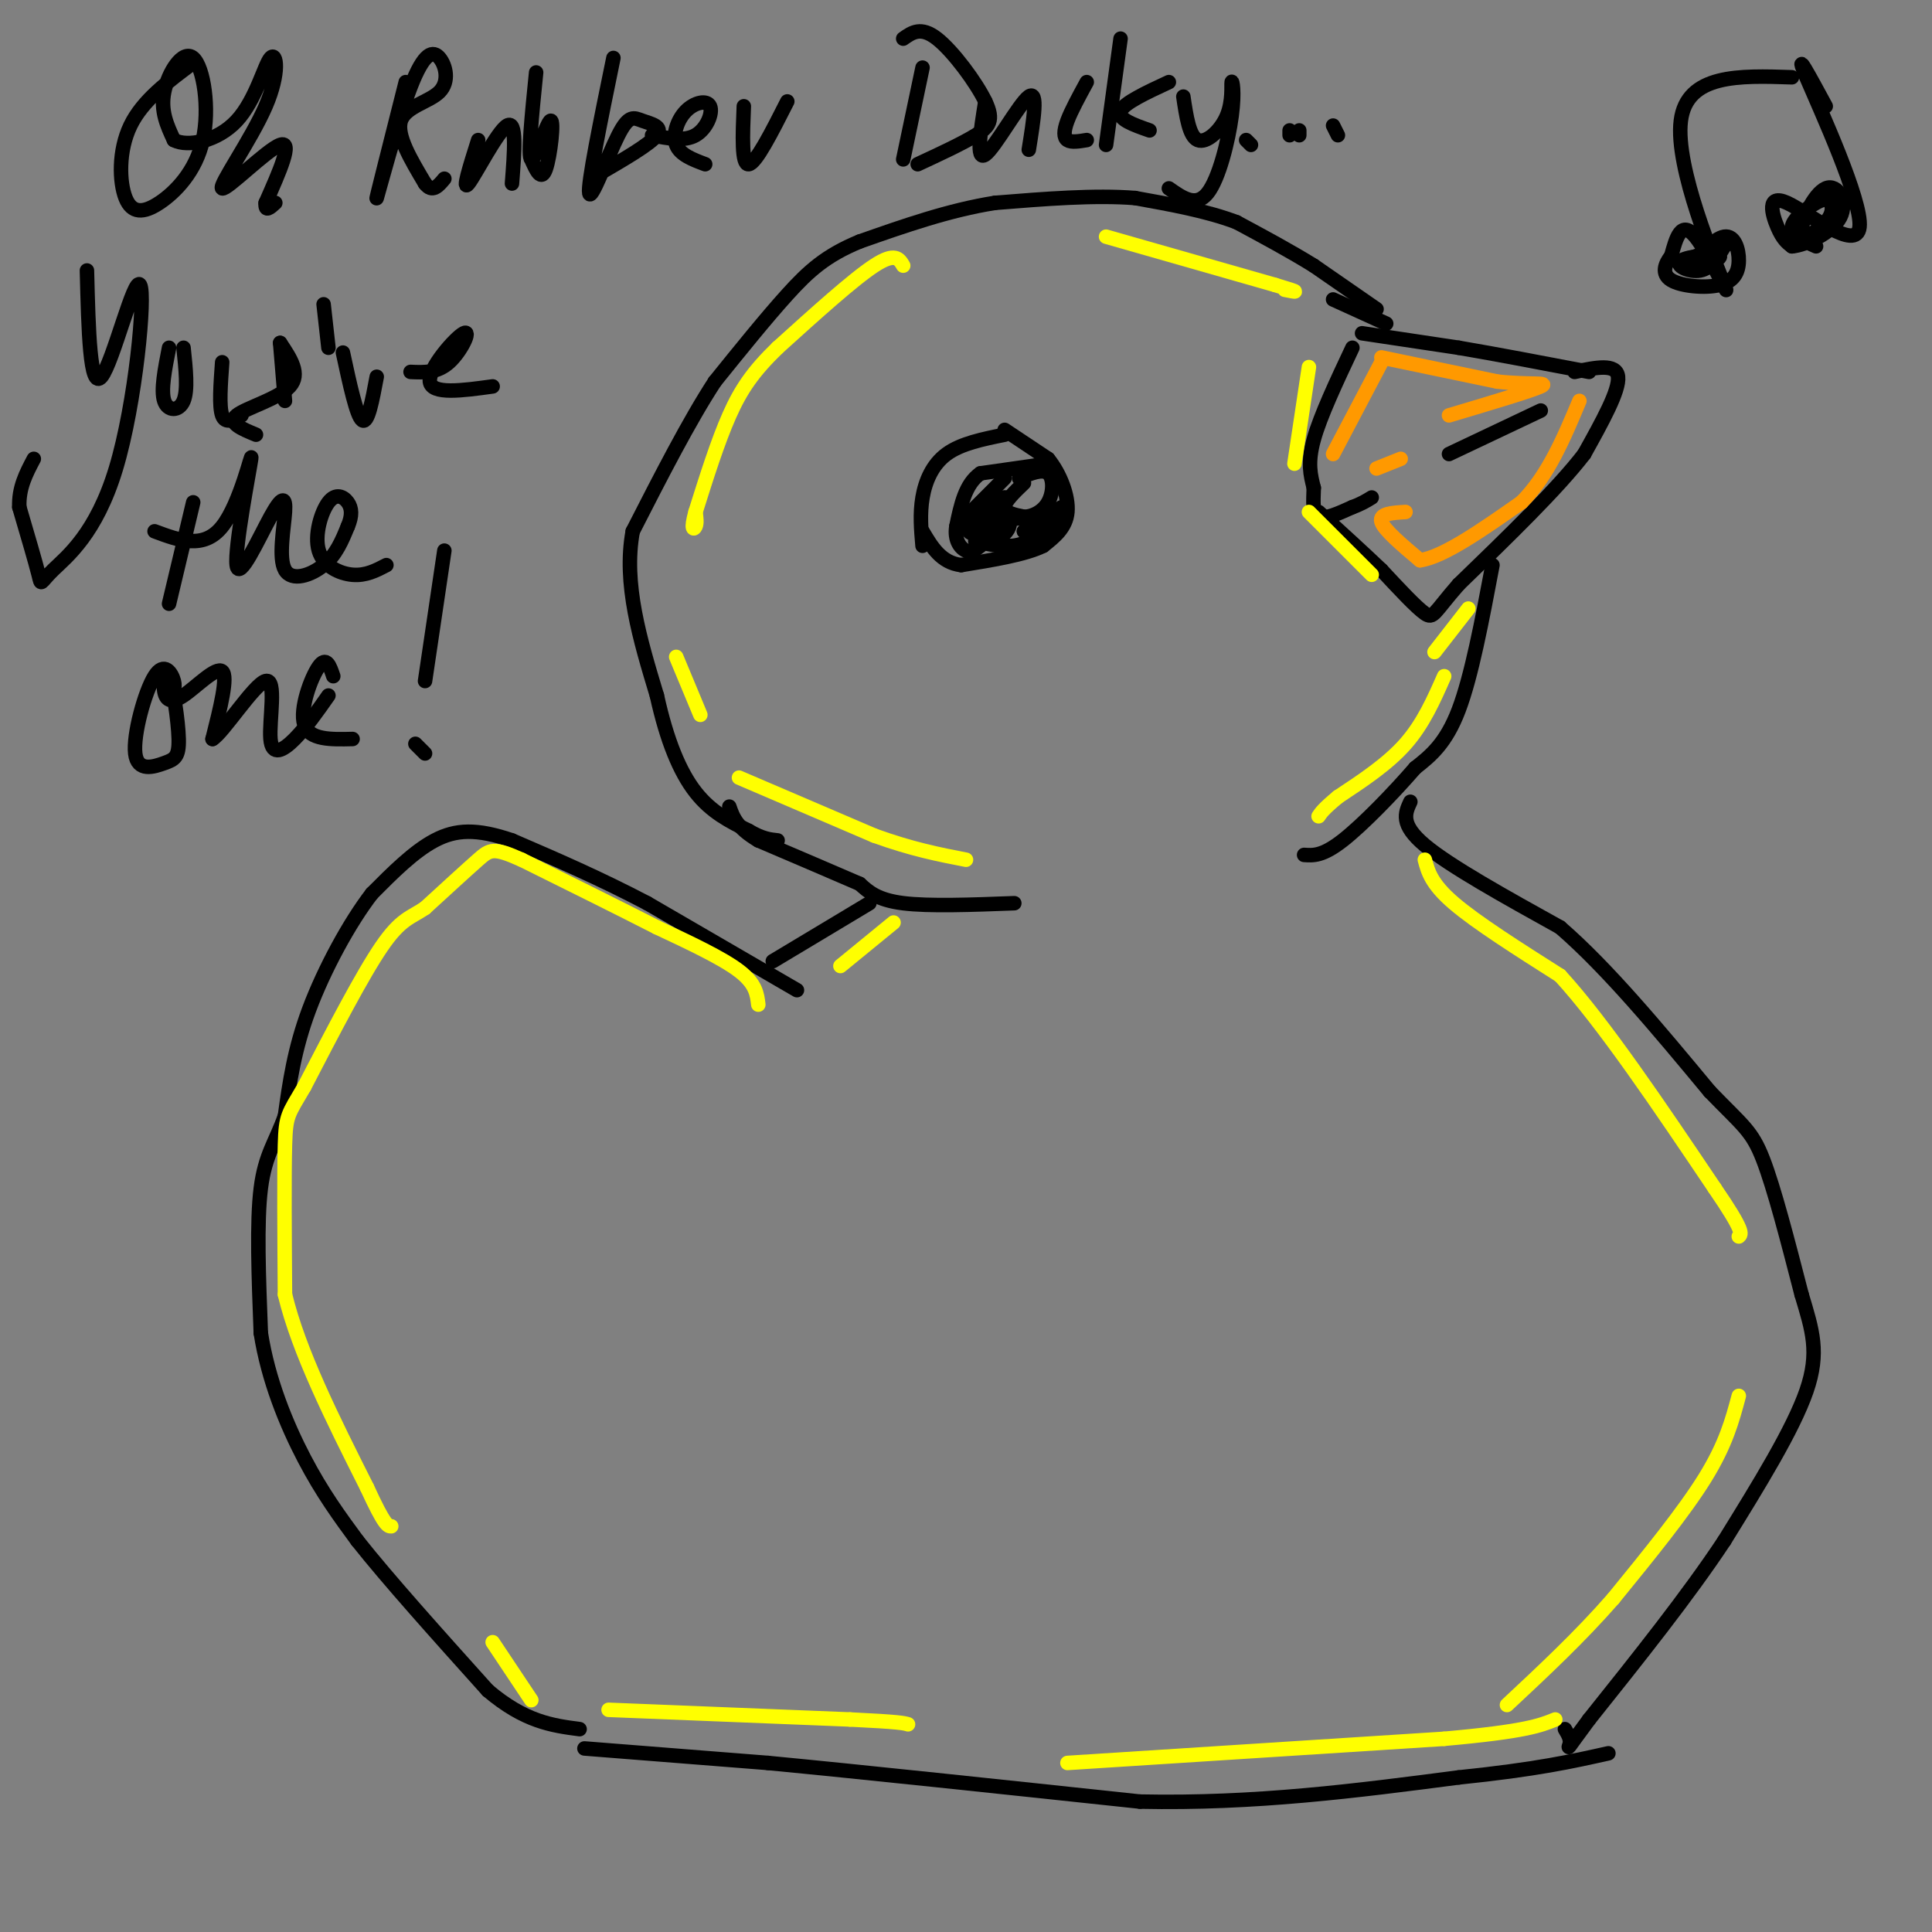 <svg viewBox='0 0 400 400' version='1.1' xmlns='http://www.w3.org/2000/svg' xmlns:xlink='http://www.w3.org/1999/xlink'><rect x="0" y="0" width="400" height="400" fill="#808080" stroke="none"/><g fill='none' stroke='#000000' stroke-width='3' stroke-linecap='round' stroke-linejoin='round'><path d='M280,72c-3.333,7.083 -6.667,14.167 -8,19c-1.333,4.833 -0.667,7.417 0,10'/><path d='M272,101c-0.089,2.978 -0.311,5.422 1,6c1.311,0.578 4.156,-0.711 7,-2'/><path d='M280,105c1.833,-0.667 2.917,-1.333 4,-2'/><path d='M300,94c0.000,0.000 19.000,-9.000 19,-9'/><path d='M326,77c4.333,-0.917 8.667,-1.833 9,1c0.333,2.833 -3.333,9.417 -7,16'/><path d='M328,94c-5.500,7.167 -15.750,17.083 -26,27'/><path d='M302,121c-5.200,5.933 -5.200,7.267 -7,6c-1.800,-1.267 -5.400,-5.133 -9,-9'/><path d='M286,118c-3.667,-3.500 -8.333,-7.750 -13,-12'/><path d='M282,69c0.000,0.000 20.000,3.000 20,3'/><path d='M302,72c7.833,1.333 17.417,3.167 27,5'/><path d='M309,117c-2.167,11.500 -4.333,23.000 -7,30c-2.667,7.000 -5.833,9.500 -9,12'/><path d='M293,159c-4.378,5.067 -10.822,11.733 -15,15c-4.178,3.267 -6.089,3.133 -8,3'/><path d='M210,187c-8.833,0.333 -17.667,0.667 -23,0c-5.333,-0.667 -7.167,-2.333 -9,-4'/><path d='M178,183c-5.000,-2.167 -13.000,-5.583 -21,-9'/><path d='M157,174c-4.500,-2.667 -5.250,-4.833 -6,-7'/><path d='M287,67c0.000,0.000 -11.000,-5.000 -11,-5'/><path d='M285,64c0.000,0.000 -13.000,-9.000 -13,-9'/><path d='M272,55c-4.833,-3.000 -10.417,-6.000 -16,-9'/><path d='M256,46c-6.167,-2.333 -13.583,-3.667 -21,-5'/><path d='M235,41c-8.333,-0.667 -18.667,0.167 -29,1'/><path d='M206,42c-9.500,1.500 -18.750,4.750 -28,8'/><path d='M178,50c-7.022,2.889 -10.578,6.111 -15,11c-4.422,4.889 -9.711,11.444 -15,18'/><path d='M148,79c-5.333,8.167 -11.167,19.583 -17,31'/><path d='M131,110c-2.000,10.833 1.500,22.417 5,34'/><path d='M136,144c2.067,9.378 4.733,15.822 8,20c3.267,4.178 7.133,6.089 11,8'/><path d='M155,172c2.833,1.667 4.417,1.833 6,2'/><path d='M180,187c0.000,0.000 -20.000,12.000 -20,12'/><path d='M165,205c0.000,0.000 -31.000,-18.000 -31,-18'/><path d='M134,187c-9.833,-5.167 -18.917,-9.083 -28,-13'/><path d='M106,174c-7.333,-2.511 -11.667,-2.289 -16,0c-4.333,2.289 -8.667,6.644 -13,11'/><path d='M77,185c-4.689,6.067 -9.911,15.733 -13,24c-3.089,8.267 -4.044,15.133 -5,22'/><path d='M59,231c-1.889,5.422 -4.111,7.978 -5,15c-0.889,7.022 -0.444,18.511 0,30'/><path d='M54,276c1.511,9.689 5.289,18.911 9,26c3.711,7.089 7.356,12.044 11,17'/><path d='M74,319c6.333,8.000 16.667,19.500 27,31'/><path d='M101,350c7.667,6.500 13.333,7.250 19,8'/><path d='M121,362c0.000,0.000 38.000,3.000 38,3'/><path d='M159,365c19.167,1.833 48.083,4.917 77,8'/><path d='M236,373c23.833,0.500 44.917,-2.250 66,-5'/><path d='M302,368c16.167,-1.667 23.583,-3.333 31,-5'/><path d='M292,166c-1.083,2.333 -2.167,4.667 3,9c5.167,4.333 16.583,10.667 28,17'/><path d='M323,192c9.833,8.500 20.417,21.250 31,34'/><path d='M354,226c6.911,7.156 8.689,8.044 11,14c2.311,5.956 5.156,16.978 8,28'/><path d='M373,268c2.222,7.422 3.778,11.978 1,20c-2.778,8.022 -9.889,19.511 -17,31'/><path d='M357,319c-7.500,11.333 -17.750,24.167 -28,37'/><path d='M329,356c-5.200,7.000 -4.200,6.000 -4,5c0.200,-1.000 -0.400,-2.000 -1,-3'/><path d='M208,90c-4.511,0.911 -9.022,1.822 -12,4c-2.978,2.178 -4.422,5.622 -5,9c-0.578,3.378 -0.289,6.689 0,10'/><path d='M208,89c0.000,0.000 9.000,6.000 9,6'/><path d='M217,95c2.511,3.067 4.289,7.733 4,11c-0.289,3.267 -2.644,5.133 -5,7'/><path d='M216,113c-3.667,1.833 -10.333,2.917 -17,4'/><path d='M199,117c-4.167,-0.500 -6.083,-3.750 -8,-7'/><path d='M217,96c0.000,0.000 -14.000,2.000 -14,2'/><path d='M203,98c-3.167,2.167 -4.083,6.583 -5,11'/><path d='M198,109c-0.467,2.867 0.867,4.533 2,5c1.133,0.467 2.067,-0.267 3,-1'/><path d='M212,100c-2.000,1.917 -4.000,3.833 -4,5c0.000,1.167 2.000,1.583 4,2'/><path d='M212,107c1.679,0.000 3.875,-1.000 5,-3c1.125,-2.000 1.179,-5.000 0,-6c-1.179,-1.000 -3.589,0.000 -6,1'/><path d='M208,99c0.000,0.000 -8.000,8.000 -8,8'/><path d='M200,107c1.021,0.086 7.573,-3.699 8,-4c0.427,-0.301 -5.270,2.880 -7,5c-1.730,2.120 0.506,3.177 2,2c1.494,-1.177 2.247,-4.589 3,-8'/><path d='M206,102c-0.881,1.064 -4.584,7.724 -4,9c0.584,1.276 5.455,-2.832 6,-4c0.545,-1.168 -3.235,0.604 -4,2c-0.765,1.396 1.486,2.414 3,2c1.514,-0.414 2.290,-2.261 2,-3c-0.290,-0.739 -1.645,-0.369 -3,0'/><path d='M206,108c1.933,-0.356 8.267,-1.244 10,-1c1.733,0.244 -1.133,1.622 -4,3'/><path d='M212,110c0.578,-0.822 4.022,-4.378 5,-5c0.978,-0.622 -0.511,1.689 -2,4'/><path d='M215,109c1.107,-0.702 4.875,-4.458 5,-4c0.125,0.458 -3.393,5.131 -7,7c-3.607,1.869 -7.304,0.935 -11,0'/><path d='M202,112c-0.667,0.167 3.167,0.583 7,1'/></g>
<g fill='none' stroke='#ffff00' stroke-width='3' stroke-linecap='round' stroke-linejoin='round'><path d='M187,55c-0.833,-1.417 -1.667,-2.833 -6,0c-4.333,2.833 -12.167,9.917 -20,17'/><path d='M161,72c-5.022,4.867 -7.578,8.533 -10,14c-2.422,5.467 -4.711,12.733 -7,20'/><path d='M144,106c-1.089,3.911 -0.311,3.689 0,3c0.311,-0.689 0.156,-1.844 0,-3'/><path d='M229,49c0.000,0.000 35.000,10.000 35,10'/><path d='M264,59c6.167,1.833 4.083,1.417 2,1'/><path d='M271,76c0.000,0.000 -3.000,20.000 -3,20'/><path d='M271,106c0.000,0.000 13.000,13.000 13,13'/><path d='M304,126c0.000,0.000 -7.000,9.000 -7,9'/><path d='M299,140c-2.167,4.917 -4.333,9.833 -8,14c-3.667,4.167 -8.833,7.583 -14,11'/><path d='M277,165c-3.000,2.500 -3.500,3.250 -4,4'/><path d='M140,136c0.000,0.000 5.000,12.000 5,12'/><path d='M153,161c0.000,0.000 28.000,12.000 28,12'/><path d='M181,173c7.833,2.833 13.417,3.917 19,5'/><path d='M185,191c0.000,0.000 -11.000,9.000 -11,9'/><path d='M157,208c-0.250,-2.167 -0.500,-4.333 -4,-7c-3.500,-2.667 -10.250,-5.833 -17,-9'/><path d='M136,192c-7.500,-3.833 -17.750,-8.917 -28,-14'/><path d='M108,178c-5.867,-2.622 -6.533,-2.178 -9,0c-2.467,2.178 -6.733,6.089 -11,10'/><path d='M88,188c-3.000,2.044 -5.000,2.156 -9,8c-4.000,5.844 -10.000,17.422 -16,29'/><path d='M63,225c-3.378,5.800 -3.822,5.800 -4,12c-0.178,6.200 -0.089,18.600 0,31'/><path d='M59,268c2.833,11.833 9.917,25.917 17,40'/><path d='M76,308c3.667,8.000 4.333,8.000 5,8'/><path d='M102,340c0.000,0.000 8.000,12.000 8,12'/><path d='M126,354c0.000,0.000 50.000,2.000 50,2'/><path d='M176,356c10.333,0.500 11.167,0.750 12,1'/><path d='M295,178c0.667,2.500 1.333,5.000 6,9c4.667,4.000 13.333,9.500 22,15'/><path d='M323,202c9.000,9.833 20.500,26.917 32,44'/><path d='M355,246c6.167,9.000 5.583,9.500 5,10'/><path d='M360,289c-1.333,5.000 -2.667,10.000 -7,17c-4.333,7.000 -11.667,16.000 -19,25'/><path d='M334,331c-6.833,7.833 -14.417,14.917 -22,22'/><path d='M221,365c0.000,0.000 78.000,-5.000 78,-5'/><path d='M299,360c16.833,-1.500 19.917,-2.750 23,-4'/></g>
<g fill='none' stroke='#ff9900' stroke-width='3' stroke-linecap='round' stroke-linejoin='round'><path d='M286,75c0.000,0.000 -10.000,19.000 -10,19'/><path d='M286,74c0.000,0.000 24.000,5.000 24,5'/><path d='M310,79c6.578,0.733 11.022,0.067 9,1c-2.022,0.933 -10.511,3.467 -19,6'/><path d='M290,95c0.000,0.000 -5.000,2.000 -5,2'/><path d='M291,106c-2.750,0.167 -5.500,0.333 -5,2c0.500,1.667 4.250,4.833 8,8'/><path d='M294,116c4.833,-0.667 12.917,-6.333 21,-12'/><path d='M315,104c5.500,-5.500 8.750,-13.250 12,-21'/></g>
<g fill='none' stroke='#000000' stroke-width='3' stroke-linecap='round' stroke-linejoin='round'><path d='M40,13c-5.243,3.892 -10.485,7.784 -13,13c-2.515,5.216 -2.302,11.757 -1,15c1.302,3.243 3.691,3.190 7,1c3.309,-2.190 7.536,-6.515 9,-13c1.464,-6.485 0.163,-15.131 -2,-17c-2.163,-1.869 -5.190,3.037 -6,7c-0.810,3.963 0.595,6.981 2,10'/><path d='M36,29c2.866,1.506 9.032,0.269 13,-4c3.968,-4.269 5.737,-11.572 7,-13c1.263,-1.428 2.019,3.019 -1,10c-3.019,6.981 -9.813,16.495 -9,17c0.813,0.505 9.232,-7.999 12,-9c2.768,-1.001 -0.116,5.499 -3,12'/><path d='M55,42c-0.167,2.000 0.917,1.000 2,0'/><path d='M84,17c-3.166,12.517 -6.332,25.033 -6,24c0.332,-1.033 4.161,-15.617 7,-23c2.839,-7.383 4.689,-7.567 6,-6c1.311,1.567 2.084,4.883 0,7c-2.084,2.117 -7.024,3.033 -8,6c-0.976,2.967 2.012,7.983 5,13'/><path d='M88,38c1.500,2.000 2.750,0.500 4,-1'/><path d='M99,29c-1.711,5.400 -3.422,10.800 -2,9c1.422,-1.800 5.978,-10.800 8,-12c2.022,-1.200 1.511,5.400 1,12'/><path d='M111,15c-0.887,8.821 -1.774,17.643 -1,18c0.774,0.357 3.208,-7.750 4,-8c0.792,-0.250 -0.060,7.357 -1,10c-0.940,2.643 -1.970,0.321 -3,-2'/><path d='M127,12c-2.684,13.091 -5.368,26.182 -5,28c0.368,1.818 3.789,-7.636 6,-12c2.211,-4.364 3.211,-3.636 5,-3c1.789,0.636 4.368,1.182 3,3c-1.368,1.818 -6.684,4.909 -12,8'/><path d='M135,28c3.338,0.660 6.676,1.321 9,0c2.324,-1.321 3.633,-4.622 3,-6c-0.633,-1.378 -3.209,-0.833 -5,1c-1.791,1.833 -2.797,4.952 -2,7c0.797,2.048 3.399,3.024 6,4'/><path d='M154,22c-0.250,6.083 -0.500,12.167 1,12c1.500,-0.167 4.750,-6.583 8,-13'/><path d='M191,14c0.000,0.000 -4.000,19.000 -4,19'/><path d='M187,8c1.839,-1.298 3.679,-2.595 7,0c3.321,2.595 8.125,9.083 10,13c1.875,3.917 0.821,5.262 -2,7c-2.821,1.738 -7.411,3.869 -12,6'/><path d='M204,21c-1.000,6.222 -2.000,12.444 0,11c2.000,-1.444 7.000,-10.556 9,-12c2.000,-1.444 1.000,4.778 0,11'/><path d='M225,17c-1.600,2.933 -3.200,5.867 -4,8c-0.800,2.133 -0.800,3.467 0,4c0.800,0.533 2.400,0.267 4,0'/><path d='M232,8c0.000,0.000 -3.000,22.000 -3,22'/><path d='M242,17c-4.667,2.167 -9.333,4.333 -10,6c-0.667,1.667 2.667,2.833 6,4'/><path d='M245,20c0.612,4.135 1.223,8.271 3,9c1.777,0.729 4.719,-1.948 6,-5c1.281,-3.052 0.900,-6.478 1,-7c0.100,-0.522 0.681,1.859 0,7c-0.681,5.141 -2.623,13.040 -5,16c-2.377,2.960 -5.188,0.980 -8,-1'/><path d='M258,29c0.000,0.000 1.000,1.000 1,1'/><path d='M267,27c0.000,0.000 0.000,1.000 0,1'/><path d='M269,27c0.000,0.000 0.000,1.000 0,1'/><path d='M276,26c0.000,0.000 1.000,2.000 1,2'/><path d='M18,56c0.311,12.441 0.622,24.881 3,22c2.378,-2.881 6.822,-21.084 8,-19c1.178,2.084 -0.911,24.456 -5,38c-4.089,13.544 -10.178,18.262 -13,21c-2.822,2.738 -2.378,3.497 -3,1c-0.622,-2.497 -2.311,-8.248 -4,-14'/><path d='M4,105c-0.167,-4.000 1.417,-7.000 3,-10'/><path d='M35,72c-0.867,4.400 -1.733,8.800 -1,11c0.733,2.200 3.067,2.200 4,0c0.933,-2.200 0.467,-6.600 0,-11'/><path d='M46,75c-0.333,4.583 -0.667,9.167 0,11c0.667,1.833 2.333,0.917 4,0'/><path d='M58,71c0.000,0.000 1.000,12.000 1,12'/><path d='M67,63c0.000,0.000 1.000,9.000 1,9'/><path d='M71,73c1.417,6.583 2.833,13.167 4,14c1.167,0.833 2.083,-4.083 3,-9'/><path d='M85,77c2.756,0.125 5.512,0.250 8,-2c2.488,-2.250 4.708,-6.875 3,-6c-1.708,0.875 -7.345,7.250 -7,10c0.345,2.750 6.673,1.875 13,1'/><path d='M40,104c0.000,0.000 -5.000,21.000 -5,21'/><path d='M32,110c5.097,1.903 10.195,3.805 14,-1c3.805,-4.805 6.319,-16.319 6,-14c-0.319,2.319 -3.471,18.469 -3,22c0.471,3.531 4.565,-5.557 7,-10c2.435,-4.443 3.209,-4.243 3,-1c-0.209,3.243 -1.402,9.527 0,12c1.402,2.473 5.401,1.135 8,-1c2.599,-2.135 3.800,-5.068 5,-8'/><path d='M72,109c0.960,-2.231 0.859,-3.808 0,-5c-0.859,-1.192 -2.478,-2.000 -4,0c-1.522,2.000 -2.948,6.808 -2,10c0.948,3.192 4.271,4.769 7,5c2.729,0.231 4.865,-0.885 7,-2'/><path d='M35,144c0.713,-0.688 1.426,-1.377 1,-3c-0.426,-1.623 -1.991,-4.181 -4,-1c-2.009,3.181 -4.463,12.101 -4,16c0.463,3.899 3.844,2.775 6,2c2.156,-0.775 3.089,-1.203 3,-5c-0.089,-3.797 -1.198,-10.962 -2,-13c-0.802,-2.038 -1.298,1.052 -1,3c0.298,1.948 1.388,2.755 4,1c2.612,-1.755 6.746,-6.073 8,-5c1.254,1.073 -0.373,7.536 -2,14'/><path d='M44,153c2.179,-1.250 8.625,-11.376 11,-12c2.375,-0.624 0.678,8.255 1,12c0.322,3.745 2.663,2.356 5,0c2.337,-2.356 4.668,-5.678 7,-9'/><path d='M69,140c-0.711,-2.111 -1.422,-4.222 -3,-2c-1.578,2.222 -4.022,8.778 -3,12c1.022,3.222 5.511,3.111 10,3'/><path d='M92,114c0.000,0.000 -4.000,27.000 -4,27'/><path d='M86,154c0.000,0.000 2.000,2.000 2,2'/><path d='M371,16c-10.887,-0.363 -21.774,-0.726 -23,9c-1.226,9.726 7.208,29.542 9,34c1.792,4.458 -3.060,-6.440 -6,-10c-2.940,-3.560 -3.970,0.220 -5,4'/><path d='M346,53c-1.310,1.637 -2.085,3.730 0,5c2.085,1.270 7.031,1.716 10,1c2.969,-0.716 3.960,-2.594 4,-5c0.040,-2.406 -0.871,-5.341 -3,-5c-2.129,0.341 -5.477,3.959 -5,5c0.477,1.041 4.777,-0.494 4,-1c-0.777,-0.506 -6.632,0.018 -8,1c-1.368,0.982 1.752,2.424 4,2c2.248,-0.424 3.624,-2.712 5,-5'/><path d='M357,51c-0.500,-0.333 -4.250,1.333 -8,3'/><path d='M378,22c-3.370,-6.231 -6.740,-12.463 -4,-6c2.740,6.463 11.590,25.619 11,31c-0.590,5.381 -10.620,-3.013 -15,-5c-4.380,-1.987 -3.108,2.432 -2,5c1.108,2.568 2.054,3.284 3,4'/><path d='M371,51c2.810,-0.225 8.334,-2.789 10,-6c1.666,-3.211 -0.526,-7.071 -3,-6c-2.474,1.071 -5.231,7.073 -5,9c0.231,1.927 3.452,-0.221 5,-2c1.548,-1.779 1.425,-3.188 1,-4c-0.425,-0.812 -1.153,-1.026 -3,0c-1.847,1.026 -4.813,3.293 -5,5c-0.187,1.707 2.407,2.853 5,4'/><path d='M53,90c-2.956,-1.222 -5.911,-2.444 -4,-4c1.911,-1.556 8.689,-3.444 11,-6c2.311,-2.556 0.156,-5.778 -2,-9'/></g>
</svg>